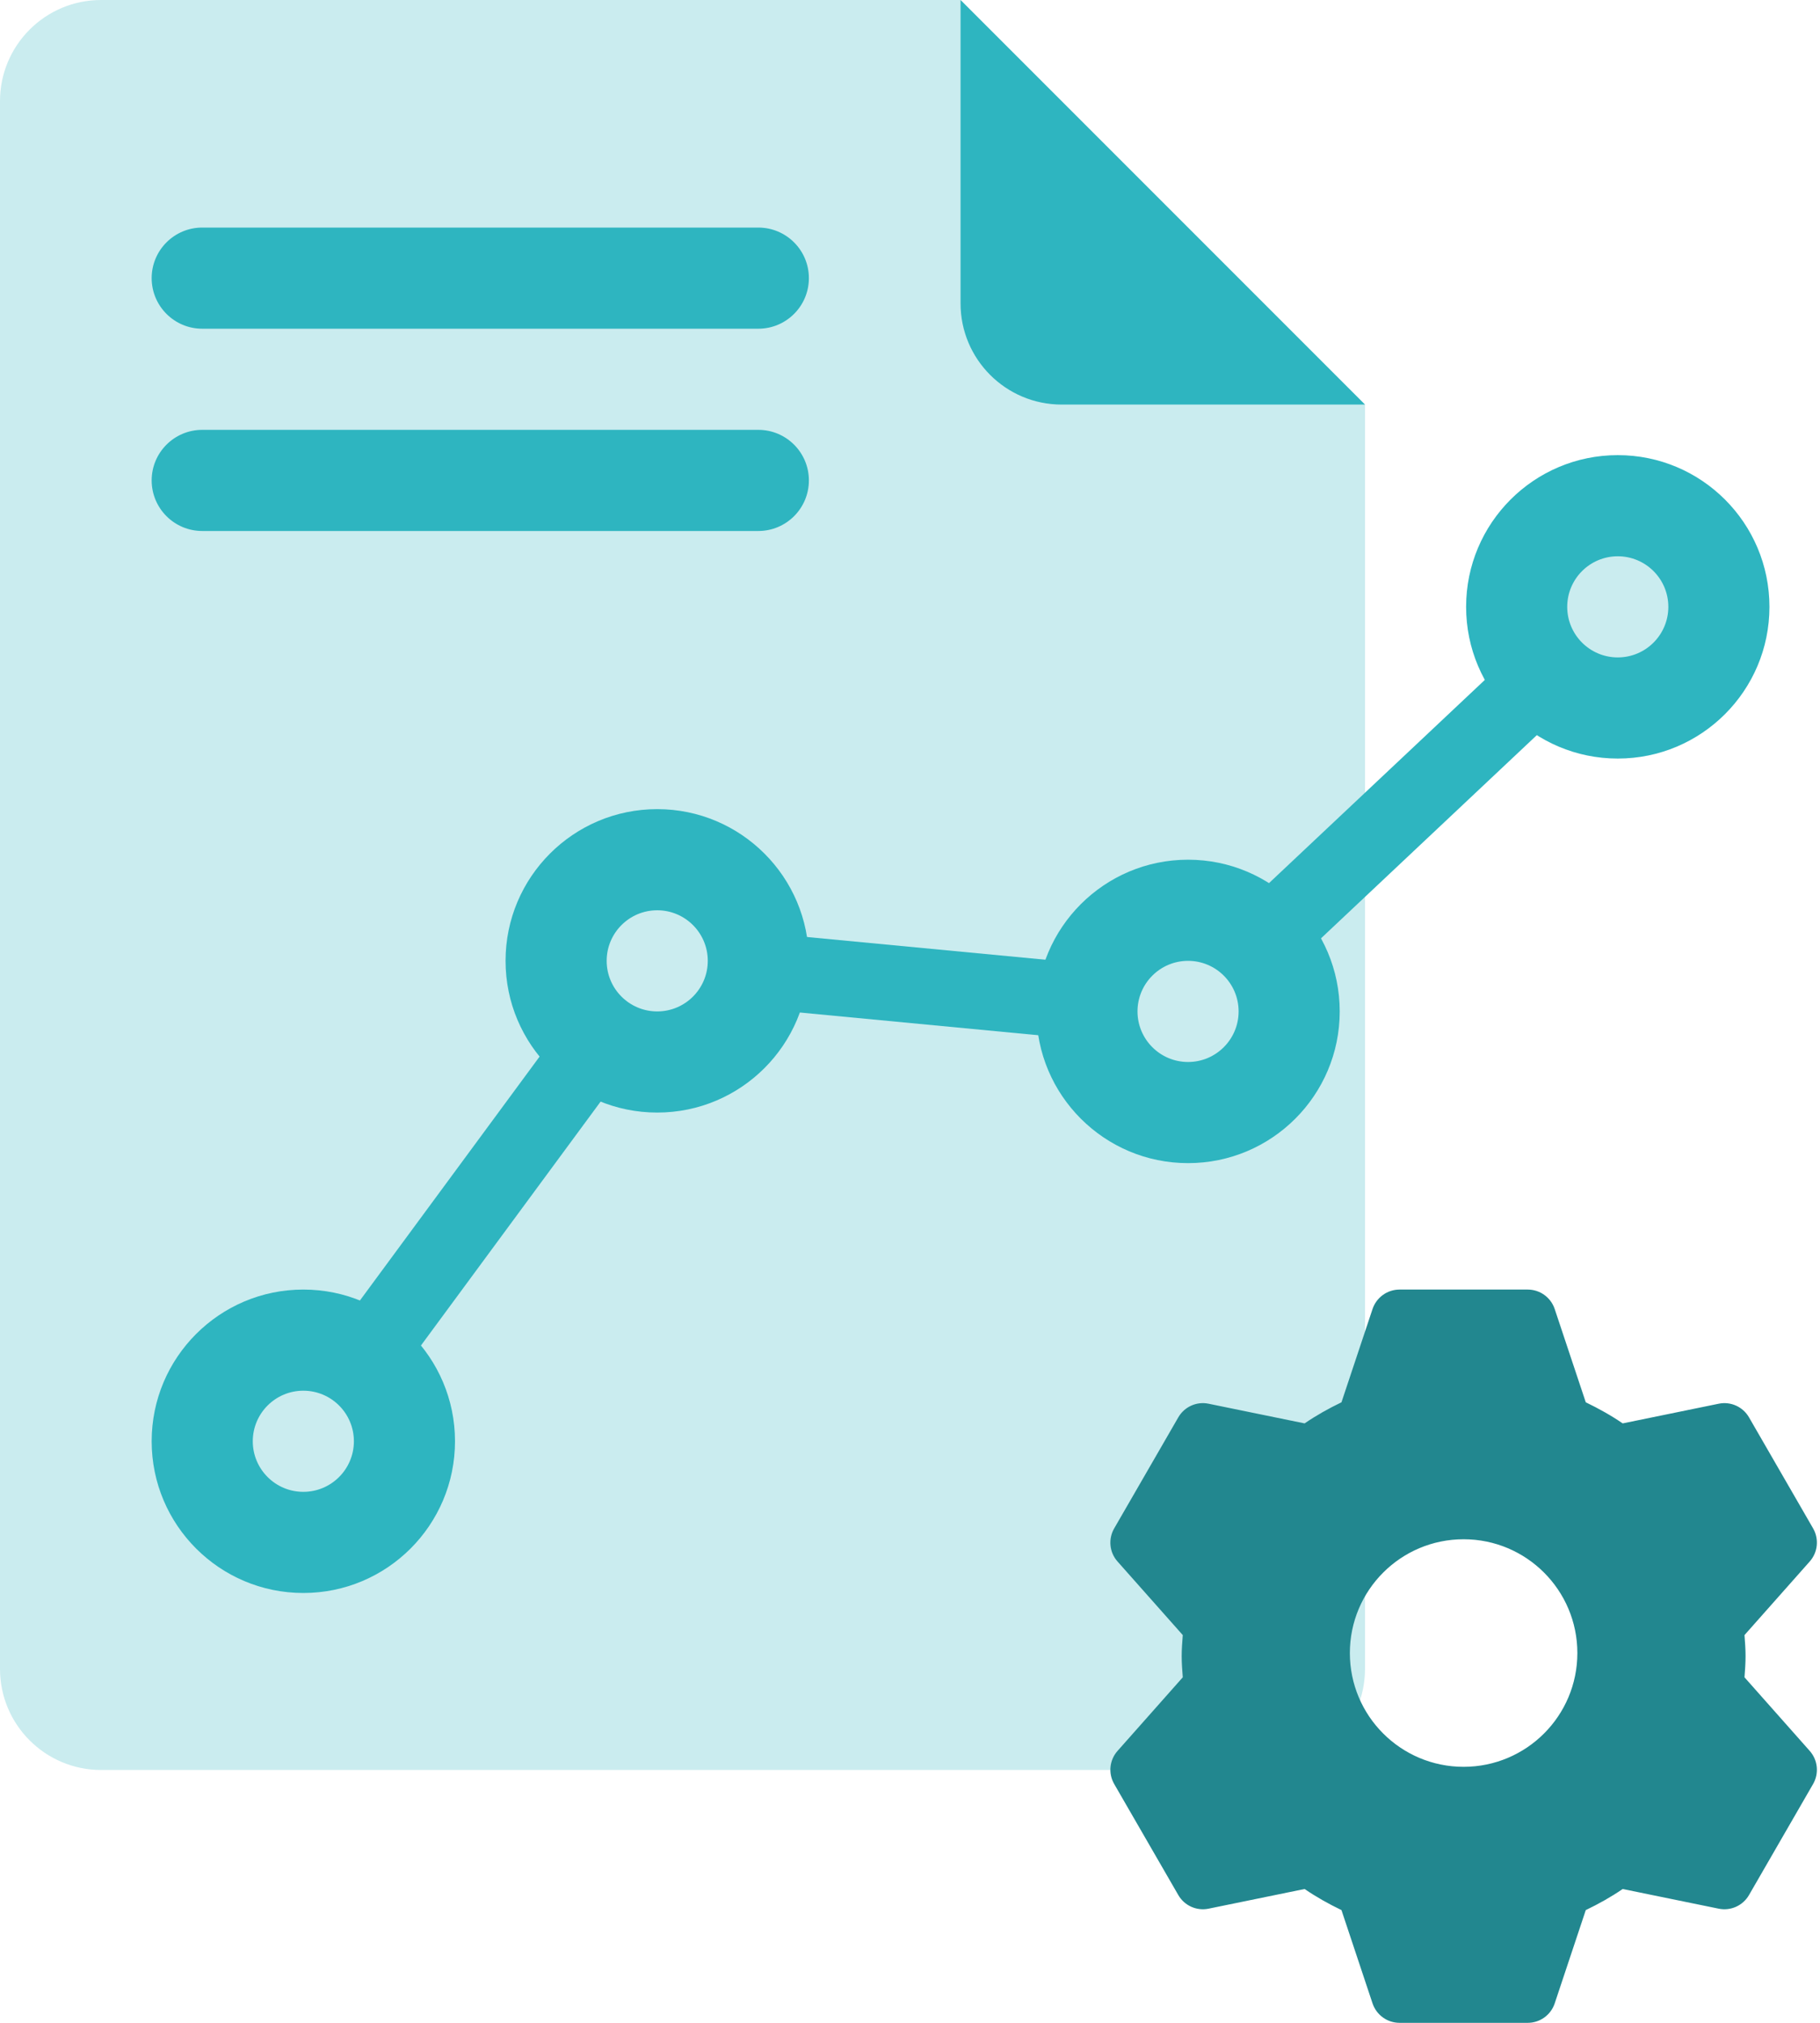<svg width="72" height="80" viewBox="0 0 72 80" fill="none" xmlns="http://www.w3.org/2000/svg">
<path fill-rule="evenodd" clip-rule="evenodd" d="M50 70H4C1.791 70 0 68.209 0 66V4C0 1.791 1.791 0 4 0H38L54 16V66C54 68.209 52.209 70 50 70Z" fill="#CAECEF"/>
<path d="M13.207 57.889L10.792 56.11L25.296 36.426L46.466 38.442L62.972 22.907L65.028 25.092L47.534 41.557L26.703 39.573L13.207 57.889Z" fill="#2EB5C0"/>
<path fill-rule="evenodd" clip-rule="evenodd" d="M42 16H54L38 0V12C38 14.209 39.791 16 42 16Z" fill="#2EB5C0"/>
<path fill-rule="evenodd" clip-rule="evenodd" d="M30 13H8C6.896 13 6 12.104 6 11C6 9.896 6.896 9 8 9H30C31.104 9 32 9.896 32 11C32 12.104 31.104 13 30 13Z" fill="#2EB5C0"/>
<path fill-rule="evenodd" clip-rule="evenodd" d="M30 21H8C6.896 21 6 20.104 6 19C6 17.896 6.896 17 8 17H30C31.104 17 32 17.896 32 19C32 20.104 31.104 21 30 21Z" fill="#2EB5C0"/>
<path fill-rule="evenodd" clip-rule="evenodd" d="M18 57C18 60.313 15.313 63 12 63C8.687 63 6 60.313 6 57C6 53.687 8.687 51 12 51C15.313 51 18 53.687 18 57Z" fill="#2EB5C0"/>
<path fill-rule="evenodd" clip-rule="evenodd" d="M14 57C14 58.104 13.104 59 12 59C10.896 59 10 58.104 10 57C10 55.896 10.896 55 12 55C13.104 55 14 55.896 14 57Z" fill="#CAECEF"/>
<path fill-rule="evenodd" clip-rule="evenodd" d="M32 38C32 41.313 29.313 44 26 44C22.687 44 20 41.313 20 38C20 34.687 22.687 32 26 32C29.313 32 32 34.687 32 38Z" fill="#2EB5C0"/>
<path fill-rule="evenodd" clip-rule="evenodd" d="M28 38C28 39.104 27.104 40 26 40C24.896 40 24 39.104 24 38C24 36.896 24.896 36 26 36C27.104 36 28 36.896 28 38Z" fill="#CAECEF"/>
<path fill-rule="evenodd" clip-rule="evenodd" d="M53 40C53 43.313 50.313 46 47 46C43.687 46 41 43.313 41 40C41 36.687 43.687 34 47 34C50.313 34 53 36.687 53 40Z" fill="#2EB5C0"/>
<path fill-rule="evenodd" clip-rule="evenodd" d="M49 40C49 41.104 48.104 42 47 42C45.896 42 45 41.104 45 40C45 38.896 45.896 38 47 38C48.104 38 49 38.896 49 40Z" fill="#CAECEF"/>
<path fill-rule="evenodd" clip-rule="evenodd" d="M70 24C70 27.313 67.313 30 64 30C60.687 30 58 27.313 58 24C58 20.687 60.687 18 64 18C67.313 18 70 20.687 70 24Z" fill="#2EB5C0"/>
<path fill-rule="evenodd" clip-rule="evenodd" d="M66 24C66 25.104 65.104 26 64 26C62.896 26 62 25.104 62 24C62 22.896 62.896 22 64 22C65.104 22 66 22.896 66 24Z" fill="#CAECEF"/>
<path fill-rule="evenodd" clip-rule="evenodd" d="M57.901 69.875C55.416 69.875 53.401 67.86 53.401 65.375C53.401 62.89 55.416 60.875 57.901 60.875C60.386 60.875 62.401 62.89 62.401 65.375C62.401 67.86 60.386 69.875 57.901 69.875ZM69.013 66.335C69.034 66.058 69.055 65.782 69.055 65.5C69.055 65.218 69.034 64.942 69.013 64.665L71.594 61.754C71.915 61.392 71.968 60.865 71.727 60.445L69.192 56.055C68.95 55.635 68.466 55.417 67.992 55.515L64.194 56.293C63.733 55.977 63.24 55.703 62.734 55.459L61.505 51.771C61.352 51.311 60.922 51 60.437 51H55.367C54.882 51 54.453 51.31 54.298 51.77L53.069 55.459C52.562 55.703 52.072 55.977 51.611 56.293L47.812 55.515C47.339 55.417 46.855 55.635 46.614 56.054L44.077 60.447C43.836 60.866 43.888 61.393 44.209 61.754L46.791 64.665C46.77 64.942 46.748 65.218 46.748 65.5C46.748 65.782 46.77 66.058 46.791 66.335L44.211 69.245C43.889 69.607 43.836 70.135 44.078 70.555L46.614 74.946C46.855 75.365 47.339 75.583 47.812 75.485L51.611 74.707C52.072 75.023 52.562 75.297 53.069 75.541L54.298 79.23C54.453 79.69 54.882 80 55.367 80H60.438C60.922 80 61.352 79.69 61.505 79.23L62.734 75.541C63.242 75.297 63.733 75.023 64.194 74.707L67.992 75.485C68.466 75.583 68.95 75.365 69.192 74.945L71.727 70.555C71.968 70.135 71.915 69.608 71.594 69.246L69.013 66.335Z" fill="#22878F"/>
</svg>

